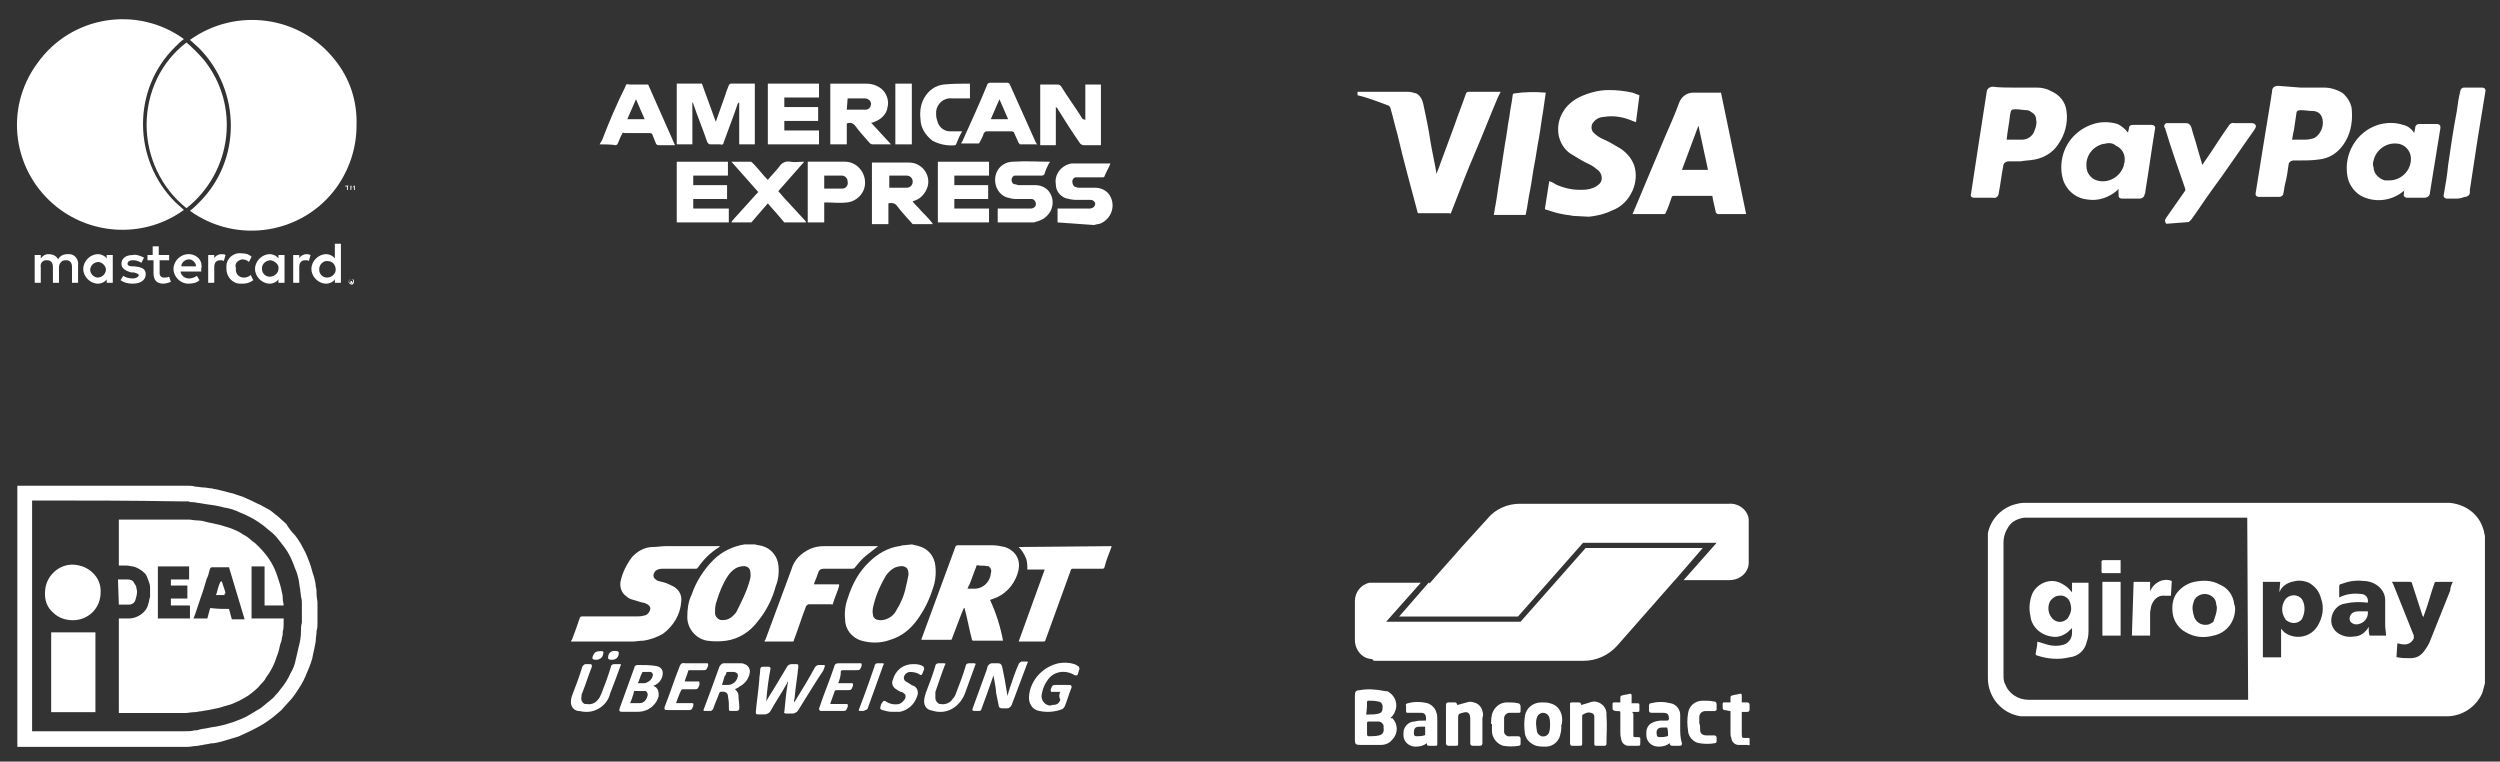 <?xml version="1.0" encoding="utf-8"?>
<!-- Generator: Adobe Illustrator 24.0.2, SVG Export Plug-In . SVG Version: 6.00 Build 0)  -->
<svg version="1.1" id="Laag_1" xmlns="http://www.w3.org/2000/svg" xmlns:xlink="http://www.w3.org/1999/xlink" x="0px" y="0px"
	 width="288.2px" height="87.8px" viewBox="0 0 288.2 87.8" style="enable-background:new 0 0 288.2 87.8;" xml:space="preserve">
<rect x="0" y="0" width="288.2" height="87.8" fill="#333333" stroke="none"/>
<style type="text/css">
	.st0{fill:#FFFFFF;}
</style>
<g id="_9oRiWx.tif" transform="translate(67.116 7.341)">
	<g id="Group_837" transform="translate(0 0)">
		<path id="Path_355" class="st0" d="M33.4,18.3c0-2,0-4,0-6c0-0.3,0-0.6,0-0.9c0,0,0.1,0,0.1,0c1.4,0,2.8,0,4.2,0
			c1.2,0,2.2,1,2.2,2.2c0,0.4-0.1,0.7-0.3,1.1c-0.3,0.5-0.7,0.9-1.3,1.1c-0.1,0-0.2,0.1-0.2,0.1c0,0,0,0,0,0c0.3,0.4,0.7,0.7,1,1.1
			c0.4,0.4,0.8,0.8,1.2,1.3c0,0,0.1,0.1,0.1,0.2h-2.3c-0.6-0.7-1.3-1.4-1.8-2.1c-0.2-0.3-0.6-0.4-1-0.3v2.4H33.4z M35.3,14.3
			c0.7,0,1.4,0,2.1,0c0.4,0,0.7-0.3,0.7-0.7c0,0,0,0,0,0c0-0.4-0.3-0.7-0.7-0.7c0,0,0,0,0,0c-0.6,0-1.2,0-1.7,0h-0.3V14.3z"/>
		<path id="Path_356" class="st0" d="M10.9,18.3c0-0.7,0-1.3,0-2c0-1.6,0-3.1,0-4.7v-0.3h5.9v1.6h-4V14h3.9c0,0.5,0,1,0,1.5
			c0,0.2-0.1,0.1-0.2,0.1c-0.7,0-1.5,0-2.2,0h-1.5v1.1h4.1v1.6L10.9,18.3z"/>
		<path id="Path_357" class="st0" d="M41,18.3c0-0.1,0-0.1,0-0.2c0-2.2,0-4.4,0-6.6c0-0.1,0-0.1,0-0.2h5.9v1.6h-4V14h3.9v1.6h-3.9
			v1.1h4v1.6L41,18.3z"/>
		<path id="Path_358" class="st0" d="M2,9.3c0.1-0.2,0.2-0.3,0.3-0.5C3.1,6.7,4,4.6,5,2.6c0-0.2,0.2-0.3,0.4-0.2c0.7,0,1.4,0,2.2,0
			l3.1,7c-0.1,0-0.2,0-0.2,0c-0.6,0-1.1,0-1.7,0c-0.1,0-0.3-0.1-0.3-0.2c-0.1-0.3-0.3-0.7-0.4-1c0-0.1-0.1-0.2-0.3-0.2
			c-1,0-1.9,0-2.9,0C4.7,7.9,4.6,8,4.6,8.1C4.4,8.4,4.3,8.8,4.1,9.2c0,0.1-0.1,0.1-0.2,0.2C3.3,9.3,2.6,9.3,2,9.3L2,9.3z M7.2,6.4
			l-1-2.3l-1,2.3c0.1,0,0.2,0,0.3,0L7.2,6.4z"/>
		<path id="Path_359" class="st0" d="M47.9,18.3v-1.6h0.3c1.2,0,2.3,0,3.5,0c0.3,0,0.6-0.2,0.6-0.5c0-0.3-0.2-0.6-0.5-0.6
			c0,0-0.1,0-0.1,0c-0.6,0-1.1,0-1.7,0c-0.4,0-0.7-0.1-1.1-0.2c-0.8-0.3-1.3-1.1-1.3-2c0-1.2,0.9-2.1,2.1-2.1c0,0,0,0,0,0
			c1.4-0.1,2.8,0,4.1,0c0,0,0,0,0.1,0c0,0.1,0,0.1-0.1,0.2c-0.2,0.4-0.4,0.8-0.5,1.2c0,0.1-0.2,0.2-0.3,0.2c-0.9,0-1.8,0-2.7,0
			c-0.1,0-0.3,0-0.4,0c-0.2,0-0.4,0.2-0.4,0.5c0,0.2,0.1,0.5,0.4,0.5c0.1,0,0.3,0.1,0.4,0.1c0.6,0,1.2,0,1.9,0
			c0.6,0,1.1,0.2,1.5,0.6c0.8,0.9,0.7,2.3-0.3,3.1c-0.2,0.2-0.5,0.3-0.7,0.4c-0.2,0.1-0.4,0.1-0.6,0.2L47.9,18.3z"/>
		<path id="Path_360" class="st0" d="M54.8,18.3v-1.6H55c1.2,0,2.3,0,3.5,0c0.2,0,0.4-0.1,0.5-0.2c0.1-0.1,0.2-0.4,0.1-0.5
			c-0.1-0.2-0.3-0.3-0.5-0.3c-0.6,0-1.2,0-1.7,0c-0.4,0-0.8-0.1-1.2-0.2c-0.7-0.3-1.1-0.9-1.1-1.6c-0.2-1.2,0.7-2.2,1.8-2.4
			c0.1,0,0.2,0,0.4,0c1.3,0,2.7,0,4,0c0,0,0.1,0,0.1,0c-0.2,0.5-0.5,1-0.7,1.5c0,0.1-0.2,0.1-0.2,0.1c-0.9,0-1.8,0-2.7,0
			c-0.1,0-0.3,0-0.4,0c-0.2,0-0.4,0.2-0.4,0.5c0,0.2,0.1,0.5,0.3,0.6c0.1,0,0.3,0.1,0.4,0.1c0.6,0,1.2,0,1.9,0
			c0.6,0,1.1,0.2,1.5,0.6c0.8,0.9,0.7,2.3-0.2,3.1c-0.2,0.2-0.4,0.3-0.6,0.4c-0.2,0.1-0.5,0.1-0.8,0.2L54.8,18.3z"/>
		<path id="Path_361" class="st0" d="M17.2,18.3c0-0.1,0.1-0.1,0.1-0.2c0.9-1,1.9-2.1,2.8-3.1c0.1-0.1,0.1-0.1,0.2-0.2l-3.1-3.5h0.3
			c0.6,0,1.3,0,1.9,0c0.1,0,0.2,0.1,0.3,0.2c0.6,0.6,1.1,1.3,1.7,1.9c0.4-0.5,0.9-1,1.3-1.5c0.3-0.5,0.8-0.7,1.3-0.6
			c0.5,0.1,1,0,1.6,0l-3,3.4c0.3,0.3,0.5,0.6,0.8,0.9l2.3,2.5c0,0,0.1,0.1,0.1,0.2h-2.5c-0.2-0.2-0.4-0.5-0.6-0.7
			c-0.4-0.5-0.9-1-1.3-1.5l-1.9,2.2L17.2,18.3z"/>
		<path id="Path_362" class="st0" d="M26,18.3c0-0.3,0-0.5,0-0.8c0-2,0-3.9,0-5.9v-0.3c0,0,0.1,0,0.1,0c1.4,0,2.8,0,4.2,0
			c1.2,0,2.2,1,2.3,2.2c0,0,0,0.1,0,0.1c0.1,1.2-0.9,2.3-2.1,2.4c0,0,0,0,0,0c-0.8,0.1-1.5,0-2.3,0c-0.1,0-0.2,0-0.3,0v2.3L26,18.3z
			 M27.9,12.9v1.5c0.4,0,0.8,0,1.2,0c0.3,0,0.6,0,0.9,0c0.4,0,0.7-0.4,0.6-0.8c0,0,0,0,0,0c0-0.4-0.3-0.7-0.7-0.7
			c-0.3,0-0.5,0-0.8,0C28.8,12.9,28.3,12.9,27.9,12.9z"/>
		<path id="Path_363" class="st0" d="M10.9,2.3h2.9l1.6,4.4l1.1-3.1c0.1-0.4,0.3-0.8,0.4-1.1c0-0.1,0.1-0.1,0.2-0.2
			c0.9,0,1.8,0,2.7,0c0,0,0,0,0.1,0v7h-1.8V4.5l-0.1,0c0,0.1-0.1,0.1-0.1,0.2c-0.5,1.5-1.1,3-1.6,4.4c0,0.2-0.2,0.3-0.4,0.2
			c-0.4,0-0.7,0-1.1,0c-0.2,0-0.3-0.1-0.4-0.3c-0.5-1.5-1.1-2.9-1.6-4.4c0-0.1-0.1-0.1-0.1-0.2v4.9h-1.8L10.9,2.3z"/>
		<path id="Path_364" class="st0" d="M58,6.5V2.4h1.8v7c-0.1,0-0.1,0-0.2,0c-0.6,0-1.2,0-1.8,0c-0.1,0-0.3-0.1-0.4-0.2
			c-0.9-1.3-1.8-2.7-2.6-4c0-0.1-0.1-0.1-0.2-0.2v4.4h-1.8v-7h0.2c0.6,0,1.2,0,1.8,0c0.2,0,0.3,0.1,0.4,0.2c0.8,1.3,1.7,2.5,2.5,3.8
			C57.9,6.4,58,6.5,58,6.5L58,6.5z"/>
		<path id="Path_365" class="st0" d="M33.3,6.8l2.3,2.5c-0.1,0-0.2,0-0.3,0c-0.6,0-1.2,0-1.8,0c-0.2,0-0.3-0.1-0.4-0.2
			c-0.5-0.6-1.1-1.2-1.6-1.9c-0.2-0.3-0.6-0.5-1-0.3v2.4h-1.9v-7c0.1,0,0.1,0,0.2,0c1.3,0,2.6,0,3.9,0c0.7,0,1.3,0.2,1.8,0.6
			c0.6,0.5,0.9,1.4,0.7,2.1c-0.1,0.8-0.7,1.4-1.5,1.7C33.5,6.8,33.4,6.8,33.3,6.8z M30.5,5.3c0.7,0,1.5,0,2.2,0
			c0.4,0,0.6-0.4,0.6-0.7c0-0.1-0.1-0.2-0.1-0.3c-0.2-0.2-0.4-0.3-0.6-0.3c-0.6,0-1.3,0-1.9,0c0,0-0.1,0-0.1,0L30.5,5.3z"/>
		<path id="Path_366" class="st0" d="M23.3,5h3.9v1.6h-3.9v1.1h4v1.6h-5.9v-7h5.9v1.6h-4L23.3,5z"/>
		<path id="Path_367" class="st0" d="M52.5,9.3c-0.7,0-1.3,0-2,0c-0.1,0-0.1-0.1-0.2-0.2c-0.2-0.4-0.3-0.7-0.5-1.1
			c0-0.1-0.1-0.2-0.3-0.2c-1,0-1.9,0-2.9,0c-0.1,0-0.2,0.1-0.3,0.2c-0.1,0.4-0.3,0.7-0.5,1.1c0,0.1-0.1,0.1-0.2,0.1
			c-0.6,0-1.3,0-1.9,0c0-0.1,0-0.1,0.1-0.2c1-2.2,2-4.4,2.9-6.6c0-0.1,0.2-0.2,0.3-0.2c0.7,0,1.4,0,2,0c0.1,0,0.2,0,0.3,0.2
			c1,2.2,2,4.5,3,6.7C52.4,9.2,52.4,9.3,52.5,9.3z M49.1,6.4l-1-2.3l-1,2.3H49.1z"/>
		<path id="Path_368" class="st0" d="M44.7,2.3V4h-0.3c-0.6,0-1.2,0-1.8,0c-0.9-0.1-1.7,0.6-1.8,1.5c0,0.1,0,0.3,0,0.4
			c0,0.3,0.1,0.6,0.2,0.9c0.2,0.6,0.8,1,1.4,1c0.4,0,0.9,0,1.4,0c-0.3,0.5-0.5,1-0.7,1.5c0,0-0.1,0.1-0.1,0.1
			c-0.9,0.1-1.8-0.1-2.6-0.5C39.5,8.2,39,7.3,39,6.4c-0.1-0.8,0-1.7,0.4-2.4c0.5-0.9,1.3-1.5,2.3-1.6C42.7,2.3,43.7,2.3,44.7,2.3z"
			/>
		<path id="Path_369" class="st0" d="M36.1,2.3H38v7h-1.9V2.3z"/>
	</g>
</g>
<g id="zWMX6n.tif" transform="translate(154.496 8.081)">
	<g id="Group_838" transform="translate(0 0)">
		<path id="Path_370" class="st0" d="M2,2.7L2,2.5h0.2c1.9,0,3.8,0,5.6,0c0.3,0,0.7,0.1,1,0.2C9.3,3,9.5,3.5,9.6,4
			c0.3,1.4,0.6,2.8,0.8,4.2c0.2,1.2,0.5,2.5,0.7,3.7c0,0,0,0.1,0,0.1c0.1-0.4,0.3-0.7,0.4-1.1l1.7-4.6c0.4-1.2,0.9-2.4,1.3-3.6
			c0-0.1,0.2-0.2,0.3-0.2c1.2,0,2.3,0,3.5,0h0.2c-0.1,0.2-0.2,0.4-0.3,0.6c-0.9,2.1-1.7,4.2-2.6,6.3c-1,2.3-1.9,4.7-2.8,7
			c0,0.1-0.1,0.2-0.2,0.1c-1.2,0-2.4,0-3.5,0c-0.1,0-0.2,0-0.2-0.2c-0.8-3-1.6-5.9-2.3-8.9c-0.3-1-0.5-2-0.8-3
			c0-0.1-0.1-0.2-0.2-0.3C4.5,3.7,3.3,3.2,2,2.9c0,0,0,0,0,0L2,2.7z"/>
		<path id="Path_371" class="st0" d="M26.8,16.8c-0.4-0.1-0.8-0.1-1.2-0.2c-0.6-0.1-1.2-0.3-1.8-0.5c-0.1,0-0.1,0-0.2-0.1l0.5-3.2
			c0.3,0.1,0.5,0.2,0.8,0.4c0.9,0.4,1.8,0.6,2.7,0.6c0.5,0,1,0,1.5-0.2c0.3-0.1,0.6-0.3,0.8-0.5c0.4-0.4,0.3-1.1-0.1-1.5
			c-0.4-0.3-0.7-0.6-1.2-0.8c-0.7-0.3-1.4-0.8-2.1-1.2c-0.7-0.5-1.1-1.2-1.3-2c-0.2-1,0-2,0.5-2.8c0.4-0.7,1.1-1.3,1.9-1.7
			c1.1-0.5,2.2-0.8,3.4-0.8c0.9,0,1.8,0.1,2.7,0.3c0.3,0.1,0.5,0.2,0.8,0.3L34.1,6c-0.1,0-0.2-0.1-0.3-0.1c-1.1-0.5-2.3-0.7-3.4-0.5
			c-0.4,0-0.9,0.2-1.2,0.6c-0.3,0.3-0.3,0.9,0,1.2c0,0,0,0,0,0c0.3,0.3,0.7,0.6,1.2,0.8c0.7,0.3,1.3,0.7,2,1.1
			c0.7,0.5,1.2,1.1,1.5,1.9c0.3,1,0.2,2-0.2,2.9c-0.5,1.1-1.3,1.9-2.4,2.3c-0.8,0.4-1.7,0.6-2.6,0.7c0,0,0,0-0.1,0L26.8,16.8z"/>
		<path id="Path_372" class="st0" d="M33.7,16.6c0.1-0.2,0.2-0.5,0.3-0.7l3.4-8.1c0.6-1.4,1.2-2.7,1.7-4.1C39.4,3,40,2.6,40.7,2.6
			c1,0,2.1,0,3.2,0c0,0,0,0,0,0l2.9,14h-0.2c-1,0-2,0-3,0c-0.2,0-0.2-0.1-0.3-0.2c-0.1-0.6-0.3-1.2-0.4-1.9c0,0,0,0,0,0h-0.2
			c-1.4,0-2.9,0-4.3,0c-0.1,0-0.2,0.1-0.2,0.2c-0.2,0.6-0.4,1.2-0.7,1.8c0,0.1-0.1,0.1-0.2,0.1c-1.2,0-2.4,0-3.6,0
			C33.8,16.6,33.8,16.6,33.7,16.6z M41.3,6.4l-1.9,5.1h3L41.3,6.4z"/>
		<path id="Path_373" class="st0" d="M23.7,2.6c-0.1,0.7-0.2,1.4-0.3,2.1c-0.2,1.1-0.3,2.1-0.5,3.2c-0.2,1-0.3,1.9-0.5,2.9
			c-0.2,1-0.3,2-0.5,3c-0.2,0.9-0.3,1.9-0.5,2.8c0,0.1-0.1,0.1-0.1,0.1c-1.2,0-2.3,0-3.5,0c0,0,0,0-0.1,0c0.1-0.4,0.1-0.7,0.2-1.1
			c0.2-1.1,0.3-2.1,0.5-3.2c0.2-1.3,0.4-2.6,0.6-3.9c0.2-1,0.3-2.1,0.5-3.1c0.1-0.9,0.3-1.7,0.4-2.6c0,0,0.1-0.1,0.1-0.1
			C21.3,2.5,22.5,2.5,23.7,2.6C23.7,2.5,23.7,2.6,23.7,2.6z"/>
	</g>
</g>
<g id="Group_841" transform="translate(225.125 7.798)">
	<g id="ZNFdkr.tif" transform="translate(0 0)">
		<g id="Group_840" transform="translate(0 0)">
			<path id="Path_377" class="st0" d="M24.6,18c-0.2-0.3-0.2-0.4,0-0.7c0.7-1,1.4-2,2.1-3c0.1-0.1,0.1-0.2,0.1-0.3
				c-0.8-2.3-1.6-4.6-2.3-6.9c0-0.1,0-0.1-0.1-0.2c-0.1-0.2,0-0.4,0.2-0.5c0,0,0.1,0,0.1,0c0.7,0,1.5,0,2.2,0c0.3,0,0.5,0.2,0.6,0.5
				c0.2,0.8,0.5,1.6,0.7,2.4c0.2,0.6,0.3,1.1,0.5,1.7c0,0.1,0,0.1,0.1,0.2c0-0.1,0.1-0.1,0.1-0.2c1-1.4,1.9-2.9,2.9-4.3
				c0.1-0.2,0.4-0.4,0.6-0.3c0.7,0,1.4,0,2.1,0c0.2,0,0.3,0.1,0.4,0.2c0.1,0.2,0,0.3-0.1,0.5c-1.7,2.4-3.3,4.8-5,7.1
				c-0.8,1.1-1.5,2.2-2.3,3.3c-0.1,0.1-0.2,0.2-0.3,0.3L24.6,18z"/>
			<path id="Path_378" class="st0" d="M7.1,2.3c0.9,0,1.8,0,2.6,0c0.5,0,1.1,0.1,1.6,0.4C12.3,3.1,13,4,13.1,5
				c0.2,1.4-0.2,2.8-1,3.9c-0.6,0.9-1.6,1.5-2.7,1.7c-0.5,0.1-1.1,0.1-1.6,0.2c-0.4,0-0.9,0-1.3,0c-0.4,0-0.7,0.2-0.7,0.6
				c0,0,0,0,0,0c-0.2,1-0.3,2-0.5,3c0,0.4-0.3,0.7-0.7,0.6c0,0,0,0-0.1,0c-0.7,0-1.4,0-2,0c-0.4,0-0.5-0.2-0.4-0.5
				c0.3-2,0.6-3.9,0.9-5.9c0.3-1.9,0.6-3.9,0.9-5.8c0-0.3,0.3-0.6,0.7-0.6C5.4,2.3,6.3,2.3,7.1,2.3L7.1,2.3z M6.2,8.3
				C6.2,8.3,6.2,8.3,6.2,8.3c0.7,0,1.2,0,1.8,0c0.6,0,1.2-0.4,1.4-1C9.6,6.8,9.7,6.4,9.6,6c0-0.4-0.2-0.7-0.6-0.9
				C8.9,5,8.7,4.9,8.5,4.9c-0.4,0-0.8-0.1-1.2-0.1c-0.5,0-0.6,0-0.7,0.6C6.5,6.4,6.3,7.3,6.2,8.3L6.2,8.3z"/>
			<path id="Path_379" class="st0" d="M40.1,2.3c0.9,0,1.8,0,2.7,0c0.7,0,1.4,0.2,2.1,0.6C45.5,3.4,46,4.2,46,5
				c0.1,1.4-0.2,2.8-1,3.9c-0.7,1-1.7,1.6-2.9,1.7c-0.7,0.1-1.5,0.1-2.2,0.1c-0.2,0-0.4,0-0.6,0c-0.3,0-0.6,0.2-0.6,0.5
				c-0.1,0.7-0.2,1.5-0.4,2.2c-0.1,0.4-0.1,0.7-0.2,1.1c0,0.2-0.2,0.4-0.5,0.4c0,0,0,0,0,0c-0.8,0-1.5,0-2.3,0
				c-0.2,0-0.4-0.1-0.4-0.3c0,0,0-0.1,0-0.1c0.3-1.9,0.6-3.7,0.9-5.6c0.3-1.8,0.6-3.6,0.9-5.5c0-0.2,0.1-0.5,0.1-0.7
				c0-0.4,0.3-0.6,0.7-0.6c0,0,0,0,0,0L40.1,2.3L40.1,2.3z M39.1,8.3C39.2,8.3,39.2,8.3,39.1,8.3c0.6,0,1.1,0,1.6,0
				c0.3,0,0.7-0.1,1-0.2c0.8-0.5,1.2-1.6,0.8-2.5c-0.2-0.4-0.6-0.6-1-0.6c-0.5,0-0.9-0.1-1.4-0.1c-0.3,0-0.5,0.1-0.5,0.4
				c-0.1,0.7-0.2,1.3-0.3,2C39.2,7.6,39.2,7.9,39.1,8.3L39.1,8.3z"/>
			<path id="Path_380" class="st0" d="M20.2,7.5c0-0.2,0.1-0.4,0.1-0.5c0-0.3,0.2-0.4,0.5-0.4c0.7,0,1.4,0,2.1,0
				c0.3,0,0.5,0.2,0.4,0.5c-0.4,2.4-0.7,4.7-1.1,7.1c0,0.1,0,0.3-0.1,0.4c0,0.3-0.3,0.5-0.6,0.5c-0.7,0-1.3,0-2,0
				c-0.2,0-0.4-0.1-0.4-0.4c0,0,0-0.1,0-0.1c0-0.1,0-0.2,0-0.3s0-0.2,0-0.3c-0.1,0-0.1,0.1-0.1,0.1c-1,0.9-2.3,1.3-3.5,1.1
				c-1.1-0.1-2.1-0.8-2.6-1.8c-0.3-0.6-0.4-1.3-0.4-1.9c0-2.2,1.3-4.1,3.4-4.9c1-0.4,2.1-0.4,3.1-0.1C19.4,6.7,19.8,7,20.2,7.5
				C20.1,7.4,20.2,7.5,20.2,7.5z M18,8.7c-0.3,0-0.5,0.1-0.7,0.1c-1.2,0.3-2,1.4-1.9,2.6c0,0.7,0.5,1.4,1.2,1.6
				c1.3,0.4,2.7-0.4,3.1-1.7c0-0.2,0.1-0.3,0.1-0.5c0.1-0.8-0.3-1.5-1-1.8C18.6,8.8,18.3,8.7,18,8.7L18,8.7z"/>
			<path id="Path_381" class="st0" d="M53.2,7.5c0-0.2,0.1-0.4,0.1-0.6c0-0.2,0.2-0.4,0.4-0.4c0,0,0,0,0,0c0.7,0,1.4,0,2.1,0
				c0.2,0,0.4,0.1,0.4,0.3c0,0.1,0,0.1,0,0.2c-0.4,2.5-0.8,4.9-1.2,7.4c0,0.4-0.3,0.6-0.7,0.6c0,0-0.1,0-0.1,0c-0.6,0-1.2,0-1.8,0
				c-0.3,0-0.5-0.2-0.4-0.5c0-0.2,0-0.3,0.1-0.5L52,14.2c-1.3,1.1-3.1,1.4-4.7,0.7c-0.9-0.4-1.6-1.3-1.8-2.3C45,10,46.5,7.4,49,6.6
				c1-0.3,2-0.3,2.9,0c0.5,0.1,0.9,0.4,1.2,0.8C53.1,7.4,53.1,7.5,53.2,7.5z M50.3,13c1.3,0,2.4-1,2.5-2.3c0.1-0.9-0.5-1.7-1.3-1.9
				c-1.4-0.3-2.7,0.6-3,1.9c-0.1,0.3-0.1,0.5,0,0.8c0,0.7,0.6,1.3,1.3,1.5C49.9,13,50.1,13,50.3,13L50.3,13z"/>
			<path id="Path_382" class="st0" d="M57.9,15.1c-0.3,0-0.6,0-0.9,0c-0.3,0-0.5-0.2-0.4-0.5c0.2-1.1,0.4-2.3,0.5-3.4
				c0.3-2.1,0.6-4.1,1-6.2c0.1-0.8,0.2-1.5,0.4-2.3c0-0.2,0.2-0.4,0.4-0.4c0,0,0,0,0.1,0c0.7,0,1.3,0,2,0c0.2,0,0.4,0.1,0.4,0.3
				c0,0,0,0.1,0,0.1c-0.3,1.8-0.6,3.7-0.9,5.5c-0.3,2-0.6,4-0.9,5.9c0,0.1,0,0.2,0,0.3c0,0.3-0.3,0.5-0.6,0.5
				C58.5,15.1,58.2,15.1,57.9,15.1L57.9,15.1z"/>
		</g>
	</g>
</g>
<g id="_9Rm5Vf.tif" transform="translate(0 53.698)">
	<g id="Group_842" transform="translate(0 0)">
		<path id="Path_383" class="st0" d="M2,32.3v-30h0.1c6.2,0,12.4,0,18.6,0c0.3,0,0.6,0,1,0c0.3,0,0.5,0,0.8,0.1c0.3,0,0.7,0.1,1,0.1
			c0.3,0,0.6,0.1,0.9,0.1c0.3,0.1,0.6,0.1,0.9,0.2c0.5,0.1,1.1,0.3,1.6,0.4c0.5,0.2,1,0.3,1.6,0.6c0.5,0.2,1,0.5,1.5,0.7
			c0.4,0.2,0.7,0.4,1.1,0.6c0.3,0.2,0.6,0.5,0.9,0.7c0.3,0.3,0.7,0.6,1,0.9C33.3,7.2,33.6,7.6,34,8c0.4,0.5,0.7,1,1,1.6
			c0.3,0.5,0.5,1.1,0.7,1.6c0.2,0.5,0.3,1.1,0.5,1.6c0.1,0.4,0.2,0.8,0.2,1.1c0.1,0.3,0.1,0.7,0.1,1c0,0.3,0.1,0.6,0.1,0.9
			c0,0.3,0,0.7,0,1c0,0.2,0,0.4,0,0.5c0,0.3,0,0.5,0,0.8c0,0.3,0,0.6-0.1,0.9c0,0.4-0.1,0.8-0.1,1.2c-0.1,0.7-0.3,1.4-0.4,2
			c-0.2,0.7-0.5,1.4-0.8,2.1c-0.3,0.7-0.7,1.3-1.1,1.9c-0.2,0.3-0.5,0.7-0.8,1c-0.3,0.3-0.6,0.7-0.9,1c-0.5,0.4-0.9,0.8-1.5,1.2
			c-0.7,0.5-1.3,0.8-2.1,1.2c-0.4,0.2-0.9,0.4-1.3,0.6c-0.7,0.2-1.3,0.4-2,0.6c-0.4,0.1-0.8,0.2-1.2,0.2c-0.3,0.1-0.7,0.1-1,0.2
			c-0.2,0-0.5,0.1-0.7,0.1c-0.3,0-0.6,0.1-1,0.1c-0.3,0-0.6,0-0.8,0c-0.5,0-1,0-1.5,0c-5.8,0-11.5,0-17.3,0L2,32.3z M3.7,4v26.6h0.1
			c5.6,0,11.1,0,16.7,0c0.3,0,0.5,0,0.8,0c0.4,0,0.8,0,1.1-0.1c0.2,0,0.4,0,0.6-0.1c0.4-0.1,0.7-0.1,1.1-0.2
			c0.4-0.1,0.8-0.1,1.1-0.2c0.6-0.1,1.2-0.3,1.8-0.5c0.5-0.2,1.1-0.4,1.6-0.7c0.5-0.3,1-0.6,1.5-0.9c0.4-0.3,0.7-0.6,1.1-0.9
			c0.2-0.2,0.4-0.3,0.5-0.5c0.2-0.2,0.4-0.4,0.6-0.7c0.5-0.6,0.9-1.2,1.2-1.9c0.3-0.5,0.5-1,0.6-1.6c0.1-0.4,0.2-0.8,0.3-1.3
			c0.2-0.7,0.3-1.3,0.3-2c0-0.3,0-0.6,0.1-0.9c0-0.3,0-0.7,0-1c0-0.4,0-0.8,0-1.2c0-0.3,0-0.5-0.1-0.8c0-0.3-0.1-0.6-0.1-0.9
			c-0.1-0.4-0.1-0.8-0.2-1.2s-0.2-0.8-0.4-1.2c-0.2-0.6-0.5-1.3-0.8-1.8c-0.3-0.5-0.7-1-1.1-1.5c-0.3-0.4-0.6-0.7-1-1
			C31,7.4,30.7,7.2,30.5,7c-0.5-0.4-1.1-0.8-1.7-1.1c-0.4-0.2-0.8-0.4-1.1-0.5c-0.6-0.3-1.2-0.5-1.9-0.6c-0.7-0.2-1.4-0.3-2.2-0.4
			c-0.4-0.1-0.8-0.1-1.2-0.2c-0.2,0-0.5,0-0.7-0.1c-0.3,0-0.6,0-0.9,0C15.1,4,9.4,4,3.8,4L3.7,4z"/>
		<path id="Path_384" class="st0" d="M13.7,6.2h0.1c2.2,0,4.4,0,6.5,0c0.2,0,0.4,0,0.7,0s0.5,0,0.7,0c0.4,0,0.7,0.1,1.1,0.1
			s0.7,0.1,1.1,0.2c0.5,0.1,0.9,0.2,1.4,0.3c0.4,0.1,0.9,0.3,1.3,0.4c0.5,0.2,1,0.4,1.4,0.7c0.4,0.2,0.8,0.5,1.1,0.8
			c0.2,0.1,0.4,0.3,0.5,0.4c0.1,0.1,0.2,0.2,0.3,0.3c0.5,0.5,1,1.1,1.4,1.8c0.3,0.5,0.5,1,0.7,1.6c0.2,0.6,0.4,1.2,0.5,1.8
			c0.1,0.3,0.1,0.6,0.1,0.8c0,0.2,0.1,0.5,0.1,0.7h-2.2v-4.5H29v6h3.7c0,0.1,0,0.2,0,0.3c0,0.1,0,0.1,0,0.2c0,0.3,0,0.7-0.1,1
			c0,0.2,0,0.5-0.1,0.7c0,0.3-0.1,0.5-0.2,0.8c-0.1,0.5-0.2,0.9-0.4,1.4c-0.2,0.6-0.4,1.1-0.7,1.6c-0.2,0.4-0.5,0.7-0.7,1.1
			c-0.2,0.3-0.5,0.5-0.7,0.8c-0.4,0.4-0.8,0.7-1.2,1c-0.5,0.3-1,0.6-1.5,0.8c-0.4,0.2-0.8,0.3-1.2,0.4c-0.5,0.2-1.1,0.3-1.6,0.4
			c-0.4,0.1-0.7,0.1-1.1,0.2c-0.3,0-0.5,0.1-0.8,0.1c-0.4,0-0.7,0.1-1.1,0.1c-0.2,0-0.3,0-0.5,0l-7,0h-0.1V17.6h0.1c0.3,0,0.7,0,1,0
			c0.6,0,1.1-0.2,1.5-0.5c0.4-0.3,0.7-0.7,0.8-1.2c0.1-0.3,0.1-0.5,0.2-0.8c0-0.2,0-0.3,0-0.5c0-0.2,0-0.4,0-0.6
			c0-0.3-0.1-0.5-0.2-0.8c-0.1-0.3-0.2-0.6-0.4-0.8c-0.4-0.4-0.9-0.7-1.4-0.8c-0.2,0-0.4-0.1-0.7-0.1c-0.3,0-0.6,0-0.9,0L13.7,6.2z
			 M26.4,16.5c0.1,0.4,0.2,0.7,0.3,1.1c0,0.1,0.1,0.1,0.1,0.1c0.2,0,0.4,0,0.5,0h0.9l-1.8-6h-1.9c-0.2,0-0.2,0-0.3,0.2
			c-0.1,0.4-0.2,0.8-0.4,1.2c-0.2,0.7-0.4,1.4-0.7,2.2c-0.2,0.6-0.4,1.2-0.6,1.8l-0.2,0.5h1.6c0.1-0.4,0.2-0.7,0.3-1.1
			c0,0,0-0.1,0.1-0.1C25.1,16.5,25.7,16.5,26.4,16.5L26.4,16.5z M18.2,11.6v6h3.7v-0.1c0-0.4,0-0.9,0-1.3c0-0.1,0-0.1-0.1-0.1
			c-0.7,0-1.3,0-2,0h-0.1v-0.8h1.9v-1.5h-1.9v-0.7h2.1v-1.5L18.2,11.6z"/>
		<path id="Path_385" class="st0" d="M5.9,28.4v-9.2H11v9.2H5.9z"/>
		<path id="Path_386" class="st0" d="M11.6,14.6c0,1.8-1.4,3.2-3.2,3.2c0,0,0,0,0,0c-0.9,0-1.7-0.3-2.3-0.9c-0.7-0.6-1-1.5-0.9-2.5
			c0.1-1.7,1.6-3.1,3.3-3C10.3,11.5,11.7,12.9,11.6,14.6z"/>
		<path id="Path_387" class="st0" d="M13.6,13.1c0.4,0,0.7,0,1.1,0c0.3,0,0.6,0.1,0.7,0.3c0.1,0.2,0.2,0.3,0.3,0.5
			c0,0.2,0.1,0.4,0.1,0.6c0,0.3-0.1,0.7-0.2,1c-0.1,0.3-0.4,0.5-0.7,0.5c-0.4,0-0.8,0-1.2,0L13.6,13.1z"/>
		<path id="Path_388" class="st0" d="M25.9,14.9h-1c0-0.1,0.1-0.2,0.1-0.3c0.1-0.4,0.2-0.8,0.4-1.2c0,0,0,0,0.1-0.1c0,0,0,0,0.1,0.1
			c0.1,0.4,0.3,0.8,0.4,1.3C25.8,14.7,25.9,14.8,25.9,14.9z"/>
	</g>
</g>
<g id="laAOys.tif" transform="translate(63.831 60.46)">
	<g id="Group_843" transform="translate(0 0)">
		<path id="Path_389" class="st0" d="M23.2,2.3c0.3,0.1,0.6,0.1,0.9,0.2c1,0.3,1.7,1.2,1.8,2.2c0.1,0.8,0,1.7-0.3,2.4
			c-0.4,1.5-1.1,2.9-2.1,4.1c-0.9,1.2-2.2,2-3.6,2.2c-0.7,0.1-1.5,0.1-2.2,0c-1.3-0.2-2.3-1.4-2.3-2.7c0-0.9,0.1-1.8,0.5-2.6
			c0.5-1.5,1.4-2.9,2.5-4c1-1,2.3-1.6,3.6-1.8c0,0,0.1,0,0.1,0H23.2z M22.7,5.9c0-0.8-0.2-1-0.7-1.1c-0.4,0-0.8,0.1-1.1,0.3
			c-0.3,0.2-0.6,0.5-0.8,0.8c-0.6,0.9-1,1.9-1.3,2.9c-0.2,0.5-0.2,0.9-0.2,1.4c0,0.4,0.3,0.7,0.6,0.8c0.6,0.1,1.1-0.1,1.5-0.5
			c0.2-0.2,0.4-0.4,0.5-0.7c0.5-1,1-2,1.3-3C22.6,6.5,22.7,6.1,22.7,5.9L22.7,5.9z"/>
		<path id="Path_390" class="st0" d="M41.3,2.3c0.3,0.1,0.5,0.1,0.8,0.2c1.1,0.3,1.8,1.2,1.9,2.3c0.1,0.9,0,1.8-0.3,2.6
			c-0.4,1.3-1,2.5-1.8,3.6c-0.8,1.1-1.8,1.9-3.1,2.3c-1.1,0.4-2.2,0.4-3.3,0.1c-1.1-0.3-1.9-1.3-1.9-2.4c-0.1-0.8,0-1.7,0.3-2.5
			c0.5-1.6,1.3-3.1,2.5-4.2c0.9-0.9,2.1-1.6,3.4-1.8c0.2,0,0.3-0.1,0.5-0.1L41.3,2.3z M40.9,5.8c0-0.7-0.2-0.9-0.7-1
			c-0.4,0-0.8,0.1-1.1,0.3c-0.3,0.2-0.6,0.5-0.8,0.8c-0.6,1-1.1,2.1-1.4,3.3c-0.1,0.4-0.2,0.8-0.1,1.2c0,0.3,0.3,0.6,0.6,0.6
			c0.4,0.1,0.8,0,1.2-0.2c0.4-0.2,0.7-0.5,0.9-0.9c0.5-0.8,0.9-1.7,1.1-2.7C40.7,6.8,40.8,6.3,40.9,5.8L40.9,5.8z"/>
		<path id="Path_391" class="st0" d="M19.2,2.5c-0.1,0-0.1,0.1-0.1,0.1c-1,0.6-1.8,1.4-2.5,2.4c-0.1,0.1-0.1,0.1-0.2,0.1
			c-1.2,0-2.5,0-3.7,0c-0.2,0-0.5,0-0.7,0.1c-0.3,0.1-0.5,0.4-0.5,0.7c0,0.3,0.3,0.5,0.5,0.6c0.4,0.1,0.9,0.2,1.3,0.4
			c0.2,0.1,0.4,0.2,0.6,0.3c0.6,0.4,0.9,1,0.8,1.7c-0.1,1.5-0.9,2.8-2.1,3.7c-0.7,0.4-1.5,0.7-2.3,0.8c-0.4,0-0.9,0.1-1.3,0.1
			c-2.2,0-4.5,0-6.7,0H2c0-0.1,0-0.1,0.1-0.2c0.3-0.8,0.6-1.6,0.9-2.5c0-0.1,0.1-0.2,0.3-0.2c2.1,0,4.1,0,6.2,0c0.3,0,0.6,0,0.9-0.1
			c0.3,0,0.6-0.3,0.7-0.6c0.1-0.3,0-0.5-0.3-0.7c-0.2-0.1-0.4-0.2-0.6-0.2c-0.3-0.1-0.7-0.2-1-0.3C8.8,8.6,8.6,8.5,8.4,8.3
			C7.8,7.9,7.6,7.2,7.7,6.6c0.2-1,0.7-2,1.3-2.8c0.6-0.7,1.5-1.2,2.4-1.2c0.5,0,1-0.1,1.5-0.1c2,0,4,0,6,0L19.2,2.5z"/>
		<path id="Path_392" class="st0" d="M50.3,8.7c0.7,1.5,1.2,3.1,1.5,4.7h-0.2c-1,0-2.1,0-3.1,0c-0.2,0-0.3,0-0.3-0.2
			c-0.3-1.1-0.5-2.3-0.8-3.4c0-0.1,0-0.1-0.1-0.2c-0.1,0.2-0.2,0.5-0.3,0.7c-0.4,1-0.7,1.9-1.1,2.9c0,0.1-0.1,0.1-0.2,0.1
			c-1.1,0-2.1,0-3.2,0c0,0,0,0-0.1,0c0,0,0-0.1,0-0.1c1.3-3.5,2.6-7.1,3.9-10.6c0-0.1,0.1-0.2,0.3-0.2c1.3,0,2.7,0,4,0
			c0.5,0,0.9,0.1,1.4,0.2C53.2,3,53.8,4,53.6,5.1c0,0,0,0.1,0,0.1c-0.3,1.4-1.2,2.6-2.5,3.2C50.8,8.5,50.6,8.6,50.3,8.7z M47.7,7.4
			c0.2,0,0.4,0,0.6,0c1.1,0.1,2-0.7,2.1-1.8c0.1-0.3,0-0.6-0.3-0.8c-0.1,0-0.1,0-0.2,0c-0.3-0.1-0.7,0-1-0.1c-0.1,0-0.2,0-0.2,0.2
			c0,0,0,0,0,0c-0.3,0.7-0.5,1.4-0.8,2.1C47.8,7.1,47.8,7.2,47.7,7.4L47.7,7.4z"/>
		<path id="Path_393" class="st0" d="M37.4,2.5c-0.5,0.4-0.9,0.7-1.4,1.1c-0.5,0.4-0.9,0.9-1.3,1.4c-0.1,0.1-0.2,0.1-0.3,0.1
			c-1,0-2.1,0-3.1,0c-0.6,0-0.7,0.1-0.9,0.7c-0.1,0.4-0.3,0.7-0.4,1.1h2.9c0,0.1,0,0.1,0,0.2c-0.2,0.7-0.5,1.3-0.7,2
			c0,0.1-0.1,0.2-0.2,0.1c-0.9,0-1.7,0-2.6,0c-0.1,0-0.2,0.1-0.3,0.2c-0.5,1.3-0.9,2.6-1.4,3.9c0,0.1,0,0.1-0.1,0.2h-3.3
			c0-0.1,0-0.1,0.1-0.2c1-2.7,2-5.4,3-8.1c0.3-1.1,1.1-1.9,2.2-2.4c0.5-0.2,1-0.3,1.6-0.3C33.1,2.5,35.2,2.5,37.4,2.5
			C37.3,2.5,37.3,2.5,37.4,2.5z"/>
		<path id="Path_394" class="st0" d="M64.3,2.5c0,0.1,0,0.1,0,0.1c-0.3,0.8-0.6,1.5-0.8,2.3c0,0.1-0.1,0.2-0.2,0.2
			c-1.2,0-2.4,0-3.5,0c-0.1,0-0.2,0.1-0.2,0.2c-1,2.7-1.9,5.3-2.9,8c0,0.1-0.1,0.2-0.2,0.2c-0.9,0-1.8,0-2.7,0h-0.2l3-8.3h-2
			c0-0.5,0-1-0.2-1.4c-0.2-0.5-0.5-0.9-0.8-1.2L64.3,2.5z"/>
		<path id="Path_395" class="st0" d="M24.5,20.4c0-0.1,0.1-0.1,0.1-0.2c0.8-1.3,1.6-2.6,2.3-3.8c0.1-0.2,0.3-0.3,0.6-0.3
			c0.2,0,0.4,0,0.5,0c0.2,0,0.2,0.1,0.2,0.3c-0.1,1.1-0.3,2.2-0.4,3.3c0,0.3-0.1,0.5-0.1,0.8c0,0,0.1-0.1,0.1-0.1
			c0.8-1.3,1.6-2.6,2.3-3.9c0.1-0.2,0.3-0.3,0.5-0.3c0.2,0,0.3,0,0.5,0c0.2,0,0.2,0.1,0.1,0.3c0,0.1-0.1,0.2-0.1,0.3
			c-1,1.5-1.9,3-2.9,4.6c-0.1,0.2-0.4,0.4-0.7,0.4c-0.2,0-0.5,0-0.7,0c-0.2,0-0.3-0.1-0.2-0.3c0.1-1.1,0.2-2.2,0.4-3.3
			c0,0,0,0,0-0.1c-0.1,0.1-0.1,0.1-0.1,0.2c-0.6,1.1-1.3,2.1-1.9,3.2c-0.1,0.2-0.4,0.4-0.7,0.4c-0.2,0-0.5,0-0.7,0
			c-0.3,0-0.3-0.1-0.3-0.3c0.1-1.2,0.3-2.4,0.4-3.7c0-0.4,0.1-0.7,0.1-1.1c0-0.3,0.1-0.4,0.4-0.4c0.2,0,0.4,0,0.6,0
			c0.1,0,0.2,0.1,0.2,0.2C24.8,17.6,24.6,19,24.5,20.4C24.5,20.3,24.5,20.4,24.5,20.4z"/>
		<path id="Path_396" class="st0" d="M50.7,17.4C50.7,17.4,50.7,17.4,50.7,17.4c-0.5,1.4-0.9,2.6-1.4,3.9c0,0.1-0.1,0.2-0.3,0.2
			c-0.2,0-0.4,0-0.5,0c-0.2,0-0.3-0.1-0.2-0.3l1.6-4.4c0-0.1,0.1-0.2,0.1-0.4c0.1-0.2,0.3-0.4,0.5-0.4c0.2,0,0.5,0,0.7,0
			c0.3,0,0.4,0.1,0.5,0.4c0.1,0.5,0.2,1,0.3,1.5c0.1,0.6,0.2,1.2,0.3,1.8c0,0,0,0.1,0,0.1c0.1-0.4,0.2-0.7,0.3-1
			c0.3-0.9,0.6-1.8,1-2.7c0-0.1,0.2-0.2,0.3-0.3c0.2,0,0.4,0,0.6,0c0.2,0,0.2,0.1,0.1,0.2c-0.6,1.6-1.2,3.2-1.8,4.8
			c-0.1,0.2-0.3,0.4-0.5,0.4c-0.2,0-0.4,0-0.6,0c-0.2,0-0.4-0.1-0.4-0.3c0,0,0,0,0,0c-0.1-0.5-0.2-1-0.3-1.5
			C51,18.9,50.8,18.1,50.7,17.4z"/>
		<path id="Path_397" class="st0" d="M11.4,18.6c0.5,0.1,0.7,0.5,0.7,1c0,0.1,0,0.1,0,0.2c-0.2,0.8-0.9,1.5-1.7,1.7
			c-0.3,0.1-0.7,0.1-1,0.1c-0.5,0-1,0-1.5,0c-0.3,0-0.4-0.1-0.3-0.4c0.6-1.6,1.1-3.1,1.7-4.7c0-0.2,0.2-0.3,0.4-0.3
			c0.7,0,1.4,0,2,0.1c0.8,0.1,1,0.6,0.8,1.3c-0.2,0.5-0.5,0.8-1,1L11.4,18.6z M8.8,20.6c0.4,0,0.7,0,1.1,0c0.5,0,0.8-0.4,0.9-0.8
			c0.1-0.2,0-0.5-0.2-0.6c-0.1,0-0.1,0-0.2,0c-0.3,0-0.5,0-0.8,0c-0.4,0-0.3-0.1-0.4,0.3C9.1,19.8,9,20.2,8.8,20.6z M9.7,18.3
			c0.1,0,0.1,0,0.2,0c0.2,0,0.4,0,0.6,0c0.4-0.1,0.8-0.4,0.9-0.8c0.1-0.2,0-0.4-0.2-0.5c0,0-0.1,0-0.1,0c-0.3,0-0.5,0-0.8,0
			c0,0-0.1,0-0.1,0.1C10,17.4,9.9,17.9,9.7,18.3L9.7,18.3z"/>
		<path id="Path_398" class="st0" d="M58.4,19.3h-0.9c-0.2,0-0.2,0-0.2-0.2c0,0,0-0.1,0-0.1c0.2-0.5,0.2-0.5,0.7-0.5
			c0.5,0,0.9,0,1.4,0c0.3,0,0.3,0.1,0.3,0.3c-0.3,0.7-0.5,1.5-0.8,2.2c-0.1,0.1-0.2,0.3-0.3,0.3c-0.8,0.3-1.7,0.4-2.6,0.2
			c-0.8-0.1-1.3-0.9-1.2-1.7c0,0,0,0,0-0.1c0.2-1.8,1.6-3.3,3.4-3.7c0.6-0.1,1.2-0.1,1.8,0.1c0.1,0,0.2,0.1,0.4,0.2
			c0.2,0.1,0.2,0.2,0.2,0.4c-0.1,0.2-0.1,0.4-0.2,0.6c0,0.1-0.1,0.1-0.2,0.1c0,0,0,0-0.1,0c-1.1-0.7-2.5-0.5-3.2,0.6
			c-0.3,0.4-0.5,0.9-0.6,1.4c-0.2,0.6,0.1,1.2,0.6,1.4c0.2,0.1,0.4,0.1,0.6,0c0,0,0,0,0.1,0c0.4,0,0.7-0.2,0.8-0.6
			C58.2,19.8,58.3,19.5,58.4,19.3z"/>
		<path id="Path_399" class="st0" d="M20.9,19c0.2,0.2,0.4,0.4,0.4,0.7c0,0.5,0.1,0.9,0.1,1.4c0,0.3-0.1,0.4-0.4,0.4
			c-0.2,0-0.4,0-0.6,0c-0.2,0-0.2-0.1-0.2-0.2c0-0.5,0-0.9-0.1-1.4c0-0.5-0.3-0.7-0.9-0.6c0,0-0.1,0.1-0.1,0.1
			c-0.2,0.6-0.5,1.2-0.7,1.8c0,0.1-0.2,0.3-0.3,0.3c-0.2,0-0.5,0-0.7,0c-0.1,0-0.2-0.1-0.1-0.2c0.6-1.6,1.2-3.2,1.8-4.9
			c0.1-0.2,0.3-0.4,0.5-0.4c0.6,0,1.3,0,1.9,0c0.2,0,0.3,0,0.5,0.1c0.4,0.1,0.7,0.6,0.6,1c-0.1,0.7-0.6,1.3-1.2,1.6
			C21.2,18.9,21,18.9,20.9,19z M19.4,18.5c0.3,0,0.5,0,0.7,0c0.5,0,1-0.4,1.1-0.9c0.1-0.3,0-0.5-0.4-0.6c-0.2,0-0.5,0-0.7,0
			c-0.1,0-0.2,0-0.2,0.1c0,0,0,0,0,0c0,0.1-0.1,0.3-0.2,0.4L19.4,18.5z"/>
		<path id="Path_400" class="st0" d="M3.6,21.6c-0.3,0-0.5-0.1-0.8-0.1c-0.6-0.1-0.9-0.7-0.8-1.2c0-0.3,0.1-0.5,0.2-0.8
			c0.4-1,0.8-2.1,1.1-3.1c0-0.1,0.2-0.2,0.3-0.3c0.2,0,0.4,0,0.6,0c0.2,0,0.2,0.1,0.2,0.3c-0.4,1-0.7,2-1.1,3
			c-0.1,0.2-0.1,0.3-0.1,0.5c-0.1,0.3,0.1,0.7,0.4,0.8c0.1,0,0.1,0,0.2,0c0.5,0.1,1-0.1,1.3-0.5c0.2-0.2,0.3-0.5,0.4-0.7
			c0.4-1,0.8-2.1,1.1-3.1c0-0.2,0.2-0.3,0.4-0.3c0.2,0,0.4,0,0.6,0c0.2,0,0.2,0.1,0.1,0.2c-0.4,1.1-0.8,2.2-1.2,3.2
			C6.2,20.8,4.9,21.7,3.6,21.6z"/>
		<path id="Path_401" class="st0" d="M44.4,21.6c-0.3,0-0.6-0.1-1-0.2c-0.4-0.1-0.7-0.5-0.7-1c0-0.3,0.1-0.7,0.2-1
			c0.4-1,0.8-2.1,1.1-3.1c0-0.2,0.2-0.3,0.4-0.3c0.2,0,0.4,0,0.6,0c0.2,0,0.2,0.1,0.1,0.2c-0.4,1-0.7,2-1.1,3.1
			C44,19.6,44,19.8,44,20c0,0.3,0.2,0.6,0.5,0.7c0,0,0,0,0.1,0c0.5,0.1,1.1-0.1,1.4-0.6c0.2-0.2,0.3-0.4,0.4-0.7
			c0.4-1,0.8-2.1,1.1-3.1c0-0.2,0.2-0.3,0.4-0.3c0.2,0,0.4,0,0.6,0c0.1,0,0.2,0.1,0.1,0.2c-0.4,1.1-0.8,2.2-1.2,3.3
			C46.9,20.8,45.7,21.7,44.4,21.6L44.4,21.6z"/>
		<path id="Path_402" class="st0" d="M14.1,20.6h1.8c0.2,0,0.2,0,0.2,0.2c0,0,0,0.1,0,0.1c-0.2,0.5-0.2,0.5-0.7,0.5h-2.3
			c-0.3,0-0.4-0.1-0.3-0.4c0.6-1.5,1.1-3.1,1.7-4.6c0.1-0.3,0.3-0.5,0.6-0.4h2.5c0.2,0,0.2,0,0.2,0.2c0,0,0,0.1,0,0.1
			c-0.2,0.5-0.2,0.5-0.7,0.5c-0.5,0-1,0-1.4,0c-0.1,0-0.2,0-0.2,0.1c-0.1,0.4-0.3,0.8-0.4,1.2h0.3c0.4,0,0.8,0,1.2,0
			c0.2,0,0.2,0,0.2,0.2c0,0.1,0,0.1,0,0.2c-0.2,0.5-0.2,0.5-0.7,0.5c-0.4,0-0.8,0-1.2,0c-0.1,0-0.1,0-0.2,0.1
			C14.4,19.7,14.3,20.1,14.1,20.6C14.1,20.6,14.1,20.6,14.1,20.6z"/>
		<path id="Path_403" class="st0" d="M32.8,18.3h1.5c0.2,0,0.2,0,0.2,0.2c0,0,0,0.1,0,0.1c-0.2,0.5-0.2,0.5-0.7,0.5
			c-0.4,0-0.8,0-1.2,0c-0.1,0-0.1,0-0.2,0.1c-0.2,0.5-0.3,0.9-0.5,1.4c0,0,0,0,0,0.1h1.8c0.2,0,0.2,0,0.2,0.2c0,0,0,0.1,0,0.1
			c-0.2,0.5-0.2,0.5-0.7,0.5H31c-0.1,0-0.1,0-0.2,0c-0.1,0-0.2-0.1-0.2-0.2c0,0,0,0,0-0.1c0-0.1,0.1-0.2,0.1-0.3
			c0.5-1.5,1.1-2.9,1.6-4.4c0.1-0.4,0.2-0.5,0.6-0.5h2.4c0.2,0,0.2,0,0.2,0.2c0,0,0,0.1,0,0.1c-0.2,0.5-0.2,0.5-0.7,0.5s-1,0-1.5,0
			c-0.1,0-0.1,0-0.2,0.1C33.1,17.4,33,17.8,32.8,18.3z"/>
		<path id="Path_404" class="st0" d="M39,21.6c-0.4,0-0.7-0.1-1.1-0.2c-0.3-0.1-0.3-0.2-0.2-0.5c0-0.1,0.1-0.3,0.2-0.4
			c0.1-0.2,0.2-0.2,0.4-0.1c0.4,0.3,1,0.4,1.5,0.3c0.3-0.1,0.5-0.3,0.7-0.6c0.1-0.2,0.1-0.5-0.1-0.6c-0.1-0.1-0.2-0.2-0.4-0.2
			c-0.2-0.1-0.4-0.2-0.5-0.3c-0.4-0.2-0.6-0.7-0.4-1.1c0.3-1.1,1.2-1.8,2.3-1.8c0.4,0,0.7,0,1.1,0.2c0.2,0.1,0.2,0.2,0.2,0.4
			c-0.1,0.2-0.1,0.3-0.2,0.5c-0.1,0.2-0.2,0.2-0.3,0.1c-0.3-0.2-0.7-0.3-1.1-0.3c-0.3,0-0.6,0.2-0.7,0.5c-0.1,0.2,0,0.5,0.2,0.6
			c0.2,0.1,0.3,0.2,0.5,0.3c0.1,0.1,0.3,0.2,0.4,0.2c0.4,0.2,0.6,0.7,0.4,1.2c-0.3,0.9-1,1.6-2,1.8C39.5,21.6,39.2,21.6,39,21.6z"/>
		<path id="Path_405" class="st0" d="M35.6,21.5c-0.1,0-0.2,0-0.3,0c-0.1,0-0.2-0.1-0.1-0.2c0.2-0.5,0.4-1.1,0.6-1.6
			c0.4-1.1,0.8-2.2,1.2-3.4c0-0.2,0.2-0.3,0.3-0.3c0.2,0,0.4,0,0.6,0c0.2,0,0.2,0.1,0.1,0.2c-0.6,1.7-1.2,3.3-1.8,5
			c0,0.1-0.2,0.2-0.3,0.2C35.8,21.5,35.7,21.5,35.6,21.5z"/>
		<path id="Path_406" class="st0" d="M4.9,15.6L4.9,15.6c-0.4,0-0.5-0.1-0.4-0.4c0.2-0.5,0.4-0.6,1-0.6c0.2,0,0.3,0.1,0.2,0.3
			C5.7,15.3,5.3,15.6,4.9,15.6C4.9,15.6,4.9,15.6,4.9,15.6z"/>
		<path id="Path_407" class="st0" d="M6.7,15.6c-0.4,0-0.5-0.1-0.4-0.5c0.1-0.4,0.5-0.6,0.9-0.5c0,0,0,0,0.1,0
			c0.1,0,0.2,0.1,0.2,0.2c0,0,0,0,0,0C7.5,15.3,7.2,15.6,6.7,15.6C6.8,15.6,6.7,15.6,6.7,15.6z"/>
	</g>
</g>
<g id="sGbOXq.tif" transform="translate(227.164 55.574)">
	<g id="Group_845" transform="translate(0 0)">
		<path id="Path_421" class="st0" d="M59.3,6.2v16.9c0,0,0,0.1,0,0.1c-0.1,0.4-0.2,0.7-0.3,1.1c-0.7,1.6-2.3,2.7-4.1,2.7
			c-14,0-28,0-42,0c-2.1,0-4.3,0-6.4,0c-0.2,0-0.5,0-0.7,0c-2.2-0.3-3.8-2.2-3.8-4.4C2,17.3,2,12,2,6.8C2,6.5,2,6.2,2,5.9
			C2.3,4.4,3.4,3.1,5,2.6c0.4-0.1,0.7-0.2,1.1-0.2h49.1c0,0,0.1,0,0.1,0c1.8,0.2,3.3,1.3,3.8,3C59.2,5.6,59.2,5.9,59.3,6.2z
			 M31.9,4.1h-0.2c-8.2,0-16.4,0-24.6,0c-0.3,0-0.6,0-0.9,0c-0.7,0.1-1.4,0.4-1.8,1C4,5.7,3.8,6.3,3.8,7c0,5.1,0,10.2,0,15.2
			c0,0.4,0,0.8,0.2,1.1c0.4,1.1,1.5,1.8,2.7,1.8c8.4,0,16.7,0,25.1,0H32L31.9,4.1z M35.7,11.5h-2v8.7h2.1v-3.3
			c0.2,0.2,0.3,0.4,0.5,0.5c1.2,0.8,2.9,0.5,3.7-0.8c0.6-1,0.8-2.1,0.4-3.2c-0.2-0.8-0.7-1.4-1.4-1.8c-0.5-0.2-1-0.3-1.5-0.2
			c-0.6,0.1-1.2,0.3-1.6,0.8c-0.1,0.1-0.2,0.3-0.3,0.5L35.7,11.5z M55.6,11.5c-0.7,0-1.4,0-2,0c0,0-0.1,0.1-0.1,0.1
			c-0.4,1.1-0.7,2.3-1.1,3.4c-0.1,0.2-0.1,0.3-0.2,0.6c0-0.1,0-0.1-0.1-0.2c-0.4-1.2-0.8-2.5-1.2-3.7c0-0.1-0.1-0.2-0.2-0.2
			c0,0,0,0,0,0c-0.6,0-1.1,0-1.7,0h-0.4c0,0.1,0,0.1,0.1,0.2c0.8,2,1.6,4,2.4,6c0,0.1,0,0.2,0,0.3c-0.2,0.5-0.7,0.8-1.3,0.7
			c-0.2,0-0.4-0.1-0.6-0.1l-0.1,1.6c0,0,0.1,0,0.1,0c0.5,0.1,1,0.1,1.5,0.1c0.6,0,1.1-0.2,1.5-0.7c0.4-0.5,0.7-1,0.9-1.6
			c0.7-1.8,1.5-3.7,2.2-5.5C55.3,12.2,55.4,11.9,55.6,11.5L55.6,11.5z M45.8,13.9C45.8,13.9,45.8,13.9,45.8,13.9
			c-0.9-0.1-1.7-0.1-2.6,0.1c-0.9,0.1-1.5,0.9-1.6,1.7c-0.1,0.7,0.2,1.4,0.9,1.8c0.5,0.3,1.1,0.4,1.7,0.3c0.6,0,1.1-0.3,1.5-0.8
			c0.1-0.1,0.1-0.2,0.2-0.3c0,0.4,0,0.7,0.1,1h1.9c0-0.4-0.1-0.8-0.1-1.2s0-0.8,0-1.2c0-0.6,0-1.1,0-1.7c0-0.6-0.3-1.2-0.8-1.6
			c-0.5-0.4-1.1-0.6-1.7-0.6c-0.8-0.1-1.6,0-2.4,0.3c-0.4,0.1-0.4,0.1-0.4,0.5c0,0.3,0,0.7,0,1.1c0.8-0.4,1.6-0.5,2.5-0.4
			C45.5,12.9,45.9,13.3,45.8,13.9C45.8,13.8,45.8,13.9,45.8,13.9z"/>
		<path id="Path_422" class="st0" d="M7.7,18.4c0.5,0.1,0.9,0.3,1.4,0.4c0.5,0.1,1,0.1,1.4,0c0.7-0.1,1.2-0.7,1.2-1.4
			c0-0.2,0-0.4,0-0.6c-0.1,0.1-0.1,0.2-0.2,0.2c-0.5,0.6-1.4,1-2.2,0.8C8,17.6,7,16.6,6.9,15.4c-0.2-0.8-0.1-1.7,0.2-2.5
			c0.6-1.3,2.2-1.9,3.4-1.2c0.4,0.2,0.8,0.5,1.1,0.9c0,0,0,0,0.1,0.1v-1.1h1.9v0.2c0,1.7,0,3.4,0,5.1c0,0.5,0,1-0.2,1.5
			c-0.2,1-1,1.7-2,1.8c-1.2,0.3-2.5,0.2-3.7-0.2c-0.1,0-0.2-0.1-0.2-0.2C7.6,19.3,7.7,18.8,7.7,18.4z M11.6,14.6
			c0-0.3-0.1-0.7-0.2-0.9c-0.2-0.4-0.7-0.7-1.2-0.6c-0.4,0-0.8,0.3-1,0.6c-0.3,0.5-0.3,1.2,0,1.7c0.3,0.6,1,0.9,1.6,0.6
			c0.2-0.1,0.3-0.2,0.4-0.3C11.4,15.4,11.6,15,11.6,14.6L11.6,14.6z"/>
		<path id="Path_423" class="st0" d="M30.5,14.6c0,1.5-1,2.8-2.5,3.1c-1.1,0.3-2.2,0.2-3.2-0.4c-0.8-0.4-1.4-1.3-1.5-2.2
			c-0.1-0.8,0-1.6,0.4-2.2c0.5-0.7,1.2-1.2,2.1-1.4c1-0.2,2-0.2,2.9,0.3c1,0.4,1.6,1.3,1.7,2.3C30.5,14.3,30.5,14.5,30.5,14.6z
			 M28.4,14.5c0-0.2-0.1-0.4-0.1-0.6c-0.1-0.6-0.7-1-1.3-1c-0.6,0-1.2,0.4-1.3,1c-0.2,0.5-0.1,1.1,0.1,1.7c0.3,0.7,1,1,1.7,0.8
			c0.2-0.1,0.4-0.2,0.5-0.3C28.2,15.5,28.4,15,28.4,14.5L28.4,14.5z"/>
		<path id="Path_424" class="st0" d="M18.8,11.5h1.9v1.1l0,0c0.4-1,1.5-1.6,2.5-1.2l-0.1,1.7c-0.2,0-0.4,0-0.7,0
			c-0.8-0.1-1.4,0.5-1.6,1.3c0,0.2-0.1,0.4-0.1,0.7c0,0.8,0,1.6,0,2.4v0.2h-2.1L18.8,11.5z"/>
		<path id="Path_425" class="st0" d="M17.3,17.7h-2.1v-6.2h2.1V17.7z"/>
		<path id="Path_426" class="st0" d="M15.2,9h2.1v1.5c-0.1,0-0.1,0-0.2,0c-0.6,0-1.2,0-1.8,0c-0.1,0-0.2,0-0.2-0.2
			c0-0.4,0-0.8,0-1.2C15.2,9.1,15.2,9,15.2,9z"/>
		<path id="Path_427" class="st0" d="M38.5,14.6c0,0.4-0.1,0.8-0.3,1.2c-0.4,0.5-1.1,0.6-1.7,0.2c-0.1-0.1-0.2-0.1-0.2-0.2
			c-0.5-0.7-0.5-1.6,0-2.3c0.4-0.5,1.2-0.6,1.7-0.2c0.1,0.1,0.2,0.2,0.2,0.2C38.4,13.8,38.5,14.2,38.5,14.6z"/>
		<path id="Path_428" class="st0" d="M45.8,14.9c0.1,0.8-0.5,1.4-1.2,1.5c-0.1,0-0.2,0-0.2,0c-0.2,0-0.4-0.1-0.6-0.3
			c-0.2-0.3-0.1-0.7,0.2-1c0,0,0,0,0,0c0.3-0.2,0.6-0.2,0.9-0.2C45.2,14.9,45.5,14.9,45.8,14.9z"/>
	</g>
</g>
<g id="Group_846" transform="translate(154.192 55.574)">
	<path id="Path_429" class="st0" d="M47.5,30c0-0.6,0.1-0.5-0.5-0.5c-0.3,0-0.4,0-0.4-0.4c0-0.8,0-1.6,0-2.4c0-0.1,0-0.1,0-0.2
		c0.2,0,0.4,0,0.6,0c0.2,0,0.3-0.1,0.3-0.3c0-0.2,0-0.3,0-0.5c0-0.2-0.1-0.3-0.3-0.3c-0.2,0-0.4,0-0.6,0c0-0.3,0-0.6,0-0.8
		c0-0.2-0.1-0.2-0.2-0.2c-0.3,0.1-0.6,0.1-0.9,0.2c-0.1,0-0.2,0.1-0.2,0.2c0,0,0,0,0,0c0,0.2,0,0.4,0,0.6h-0.3
		c-0.7,0-0.6-0.1-0.6,0.6c0,0.2,0.1,0.3,0.3,0.3s0.4,0.1,0.6,0.1v0.3c0,0.7,0,1.5,0,2.2c0,0.2,0,0.4,0.1,0.6c0,0.4,0.4,0.8,0.8,0.8
		c0.3,0,0.7,0,1,0C47.6,30.4,47.5,30.3,47.5,30z"/>
	<path id="Path_430" class="st0" d="M43.7,29.5c0-0.2-0.1-0.3-0.3-0.3c-0.3,0-0.6,0-0.9,0c-0.4,0-0.7-0.2-0.7-0.6c0,0,0,0,0-0.1
		c0-0.2,0-0.5-0.1-0.7c0-0.2,0-0.5,0-0.7c0-0.4,0.3-0.7,0.7-0.7c0,0,0.1,0,0.1,0c0.3,0,0.6,0,0.9,0c0.2,0,0.3-0.1,0.3-0.2
		c0-0.2,0-0.4,0-0.6c0-0.1-0.1-0.3-0.2-0.3c0,0,0,0-0.1,0c-0.4-0.1-0.8-0.1-1.3-0.1c-0.9,0-1.6,0.6-1.7,1.5c-0.1,0.6-0.1,1.3,0,1.9
		c0,0.7,0.6,1.4,1.3,1.5c0.6,0.1,1.2,0.1,1.8,0c0.1,0,0.2-0.1,0.2-0.2C43.7,29.9,43.7,29.7,43.7,29.5z"/>
	<path id="Path_431" class="st0" d="M6.1,27.2c0.2-0.2,0.4-0.4,0.5-0.7c0.4-0.8,0.1-1.8-0.7-2.3c-0.1-0.1-0.2-0.1-0.4-0.1
		c-1-0.2-2-0.3-3-0.1C2.1,24,2,24.2,2,24.6c0,1.7,0,3.4,0,5.1c0,0.5,0.1,0.6,0.6,0.6c0.8,0,1.6,0,2.4,0c0.5,0,1-0.2,1.3-0.6
		c0.7-0.7,0.7-1.8,0-2.5C6.2,27.3,6.1,27.2,6.1,27.2z M3.4,25.3c0,0,0.1-0.1,0.1-0.1c0.4,0,0.8,0,1.2,0.1c0.3,0,0.5,0.3,0.5,0.6
		c0,0,0,0,0,0c0,0.5-0.1,0.7-0.5,0.8c-0.4,0.1-0.9,0.1-1.4,0.1C3.4,26.1,3.4,25.7,3.4,25.3L3.4,25.3z M4.8,29.2
		c-0.4,0.1-0.8,0.1-1.3,0.1c0,0-0.1-0.1-0.1-0.2c0-0.2,0-0.4,0-0.7s0-0.4,0-0.6c0-0.1,0-0.2,0.2-0.2c0.4,0,0.7,0,1.1,0
		c0.4,0,0.7,0.4,0.6,0.7C5.4,28.8,5.2,29.1,4.8,29.2C4.8,29.2,4.8,29.2,4.8,29.2L4.8,29.2z"/>
	<path id="Path_432" class="st0" d="M10.5,11.6l-3.4,3.9h13.7L28.3,7h15.4l-3.8,4.3c1.8,0,3.6,0,5.3,0c1.2,0,2.2-0.9,2.2-2
		c0-0.1,0-0.1,0-0.2c0-1.5,0-3,0-4.5c0-0.1,0-0.2,0-0.3c-0.1-1.1-1.2-1.9-2.3-1.8c-8,0-16.1,0-24.1,0c-1.4,0-2.8,0.6-3.7,1.7
		c-1,1.1-2,2.2-3,3.3c-1.2,1.4-2.5,2.8-3.7,4.2C10.6,11.5,10.5,11.6,10.5,11.6z"/>
	<path id="Path_433" class="st0" d="M4.2,20.6c8.1,0,16.2,0,24.2,0c1.4,0,2.8-0.6,3.8-1.7c2.2-2.5,4.4-5,6.6-7.5
		c0,0,0.1-0.1,0.1-0.1l3.2-3.7H28.6l-7.5,8.5H5.6l4-4.5c-0.8,0-1.6,0-2.4,0l0,0c-1,0-1.9,0-2.9,0c-0.2,0-0.4,0-0.6,0
		c-1,0.2-1.7,1.1-1.7,2.1c0,1.5,0,3,0,4.5c0,1.2,0.9,2.2,2,2.2C4.1,20.6,4.2,20.6,4.2,20.6z"/>
	<path id="Path_434" class="st0" d="M39.5,28.2c0-0.5,0-0.9,0-1.4c0-0.6-0.5-1.2-1.1-1.3c-0.8-0.2-1.5-0.2-2.3,0
		c-0.1,0-0.2,0.1-0.2,0.3c0,0,0,0,0,0c0,0.2,0,0.4,0,0.5c0,0.2,0.1,0.3,0.3,0.3c0.4,0,0.9,0,1.3,0c0.6,0,0.7,0.2,0.7,0.7
		c0,0.1-0.1,0.2-0.2,0.2c-0.3,0-0.6,0-0.8,0c-1.1,0.1-1.7,0.6-1.6,1.7c0,0.7,0.6,1.3,1.4,1.3c0,0,0,0,0,0c0.5,0,0.9-0.1,1.3-0.4
		c0,0.3,0.2,0.3,0.4,0.3s0.4,0,0.7,0s0.3-0.1,0.3-0.3C39.5,29.5,39.5,28.9,39.5,28.2z M38.1,29.2c0,0.1-0.1,0.1-0.1,0.1
		c-0.3,0.1-0.6,0.1-0.9,0.1c-0.2,0-0.3-0.1-0.3-0.3c-0.1-0.5,0.1-0.8,0.6-0.8c0.2,0,0.4,0,0.6,0C38.1,28.6,38.1,28.9,38.1,29.2
		L38.1,29.2z"/>
	<path id="Path_435" class="st0" d="M25.9,27.4c0-0.9-0.5-1.7-1.4-1.9c-0.3-0.1-0.6-0.1-1-0.1c-1,0-1.8,0.7-1.9,1.6
		c-0.1,0.6-0.1,1.3,0,2c0.1,0.7,0.7,1.2,1.3,1.4c0.4,0.1,0.7,0.1,1.1,0.1c0.9,0,1.6-0.7,1.7-1.5c0.1-0.3,0.1-0.7,0.1-1h0
		C25.9,27.8,25.9,27.6,25.9,27.4z M24.4,28.8c-0.1,0.4-0.5,0.6-0.9,0.5c-0.2-0.1-0.4-0.2-0.5-0.5c-0.1-0.6-0.2-1.2,0-1.7
		c0.1-0.3,0.4-0.5,0.7-0.5c0.3,0,0.6,0.2,0.7,0.5c0.1,0.3,0.1,0.6,0.1,0.8C24.5,28.2,24.5,28.5,24.4,28.8L24.4,28.8z"/>
	<path id="Path_436" class="st0" d="M11.4,26.6c-0.1-0.5-0.5-0.9-1-1.1c-0.8-0.2-1.6-0.2-2.3,0c-0.1,0-0.3,0.1-0.2,0.3c0,0,0,0,0,0
		c0,0.2,0,0.3,0,0.5c0,0.3,0,0.3,0.3,0.3c0.5,0,0.9,0,1.4,0c0.4,0,0.6,0.2,0.6,0.6c0,0.1,0,0.2,0,0.3l-0.3,0c-0.3,0-0.7,0-1,0.1
		c-0.7,0-1.3,0.6-1.3,1.3c0,0.1,0,0.2,0,0.3c0,0.7,0.6,1.3,1.4,1.3c0,0,0,0,0,0c0.5,0,0.9-0.1,1.3-0.4c0,0.3,0.1,0.3,0.3,0.3
		s0.4,0,0.6,0c0.3,0,0.3,0,0.3-0.3c0-0.9,0-1.8,0-2.7C11.5,27.1,11.5,26.8,11.4,26.6z M10.1,29.1c0,0.1-0.1,0.1-0.1,0.1
		c-0.3,0.1-0.6,0.1-0.9,0.1c-0.2,0-0.3-0.1-0.3-0.3c0-0.6,0.1-0.8,0.7-0.8c0.2,0,0.4,0,0.6,0C10.1,28.6,10.1,28.9,10.1,29.1z"/>
	<path id="Path_437" class="st0" d="M34,26.5c0.2,0,0.4,0,0.5,0c0.3,0,0.3,0,0.3-0.3c0-0.1,0-0.3,0-0.4c0-0.3,0-0.3-0.3-0.3
		c-0.2,0-0.4,0-0.6,0c0-0.3,0-0.6,0-0.9c0-0.2-0.1-0.2-0.2-0.2c-0.3,0.1-0.6,0.1-0.9,0.2c-0.1,0-0.2,0.1-0.2,0.2c0,0,0,0,0,0
		c0,0.2,0,0.4,0,0.6c-0.2,0-0.4,0-0.6,0c-0.3,0-0.3,0-0.3,0.3c0,0.1,0,0.1,0,0.2c0,0.4,0,0.4,0.4,0.5c0.1,0,0.2,0,0.3,0
		c0.2,0,0.2,0.1,0.2,0.2c0,0.7,0,1.4,0,2.2c0,0.3,0,0.5,0.1,0.8c0,0.4,0.4,0.8,0.8,0.8c0.3,0,0.7,0,1,0c0.4,0,0.4,0,0.4-0.4
		c0-0.6,0.1-0.6-0.5-0.6c-0.3,0-0.3,0-0.3-0.3c0-0.8,0-1.6,0-2.4C34,26.6,34,26.6,34,26.5z"/>
	<path id="Path_438" class="st0" d="M31,26.9c0.1-0.8-0.5-1.5-1.3-1.6c-0.2,0-0.4,0-0.6,0.1c-0.3,0.1-0.7,0.2-1,0.3
		c-0.1-0.3-0.1-0.3-0.4-0.3c-0.2,0-0.5,0-0.7,0c-0.2,0-0.2,0.1-0.2,0.2c0,1.5,0,3,0,4.5c0,0.2,0.1,0.3,0.2,0.3c0.3,0,0.5,0,0.8,0
		c0.4,0,0.4,0,0.4-0.4c0-1,0-2,0-3c0-0.1,0-0.2,0.1-0.2c0.3-0.2,0.6-0.3,0.9-0.2c0.2,0,0.4,0.2,0.4,0.4c0,0.1,0,0.2,0,0.3
		c0,0.9,0,1.9,0,2.8c0,0.2,0,0.3,0.2,0.3c0.3,0,0.7,0,1,0c0.1,0,0.2-0.1,0.2-0.2c0,0,0,0,0,0C31,29.1,31.1,28,31,26.9z"/>
	<path id="Path_439" class="st0" d="M20.8,25.5c-0.4-0.1-0.8-0.1-1.3-0.1c-0.8,0-1.5,0.6-1.7,1.4c-0.1,0.4-0.1,0.8-0.1,1.1h0.1
		c0,0.3,0,0.5,0,0.8c0,0.8,0.6,1.5,1.3,1.7c0.6,0.1,1.2,0.1,1.8,0c0.1,0,0.2-0.1,0.2-0.2c0,0,0,0,0,0c0-0.2,0-0.4,0-0.6
		c0-0.2-0.1-0.3-0.3-0.3c-0.3,0-0.6,0-0.9,0c-0.3,0.1-0.7-0.2-0.7-0.5c0,0,0-0.1,0-0.1c0-0.5,0-1,0-1.5c0-0.3,0.3-0.6,0.6-0.6
		c0,0,0.1,0,0.1,0c0.3,0,0.6,0,0.9,0c0.2,0,0.3,0,0.3-0.2c0-0.2,0-0.4,0-0.5C21.1,25.7,21,25.5,20.8,25.5
		C20.8,25.5,20.8,25.5,20.8,25.5z"/>
	<path id="Path_440" class="st0" d="M16.7,26.4c-0.1-0.5-0.5-0.9-1-1c-0.3-0.1-0.5-0.1-0.8,0c-0.4,0.1-0.7,0.2-1.1,0.3
		c-0.1-0.3-0.1-0.3-0.4-0.3c-0.2,0-0.4,0-0.6,0s-0.3,0.1-0.3,0.3c0,1.5,0,2.9,0,4.4c0,0.2,0.1,0.3,0.3,0.3c0.3,0,0.5,0,0.8,0
		s0.3,0,0.3-0.3c0-0.9,0-1.9,0-2.8c0-0.5,0-0.6,0.5-0.7c0.6-0.2,0.9,0,0.9,0.7c0,0.1,0,0.2,0,0.2c0,0.9,0,1.7,0,2.6
		c0,0.2,0.1,0.3,0.3,0.3c0.3,0,0.5,0,0.8,0c0.2,0,0.3-0.1,0.3-0.3c0-1,0-1.9,0-2.9C16.8,26.9,16.8,26.7,16.7,26.4z"/>
</g>
<path id="Path_443" class="st0" d="M21.9,29.3c-0.1,0-0.1,0-0.2,0l0,0c-0.9,0-1.7,0.8-1.7,1.7c0,0.9,0.8,1.7,1.7,1.7
	c0.5,0,1-0.1,1.3-0.4l-0.3-0.5c-0.3,0.2-0.6,0.3-0.9,0.3c-0.5,0-0.9-0.3-1-0.8h2.4V31C23.4,30.1,22.8,29.4,21.9,29.3
	C21.9,29.3,21.9,29.3,21.9,29.3z M22.6,30.7h-1.7c0-0.4,0.4-0.8,0.9-0.8h0C22.2,29.9,22.6,30.3,22.6,30.7
	C22.6,30.7,22.6,30.7,22.6,30.7L22.6,30.7z M18.9,32c-0.3,0-0.5-0.2-0.5-0.5V30h1.1l0-0.6h-1.2v-1h-0.7v1h-0.6V30h0.7v1.5
	c0,0.7,0.3,1.2,1.1,1.2c0.3,0,0.6-0.1,0.9-0.2l-0.2-0.6C19.3,32,19.1,32,18.9,32L18.9,32z M6.6,23.9c4.2,3.3,10.2,3.5,14.6,0.3
	c-0.3-0.3-0.7-0.6-1-0.9c-4.9-4.9-5-13,0-17.9c0,0,0,0,0,0c0.3-0.3,0.6-0.6,1-0.9c-5.4-3.9-13-2.7-16.9,2.8
	C0.4,12.6,1.5,19.9,6.6,23.9z M15.5,30.7l-0.3,0c-0.3,0-0.5-0.1-0.5-0.3c0-0.2,0.2-0.4,0.6-0.4c0.4,0,0.7,0.1,1,0.3l0.3-0.6
	c-0.4-0.2-0.9-0.4-1.3-0.3c-0.8,0-1.3,0.4-1.3,1c0,0.5,0.4,0.8,1.1,1l0.3,0c0.4,0.1,0.6,0.2,0.6,0.3c0,0.2-0.3,0.4-0.7,0.4
	c-0.4,0-0.8-0.1-1.1-0.3l-0.3,0.5c0.4,0.3,0.9,0.4,1.4,0.4c0.9,0,1.5-0.4,1.5-1.1S16.2,30.8,15.5,30.7L15.5,30.7z M8,29.3
	c-0.1,0-0.1,0-0.2,0c-0.5,0-0.9,0.2-1.1,0.6c-0.2-0.4-0.6-0.6-1.1-0.6c-0.4,0-0.7,0.2-0.9,0.5v-0.4H4v3.2h0.7v-1.8
	C4.6,30.4,4.9,30,5.3,30c0,0,0.1,0,0.1,0c0.5,0,0.7,0.3,0.7,0.8v1.8h0.7v-1.8C6.8,30.4,7.1,30,7.5,30c0,0,0.1,0,0.1,0
	c0.5,0,0.7,0.3,0.7,0.8v1.8l0.7,0v-2C9.1,29.9,8.6,29.3,8,29.3L8,29.3z M16.9,14.4c0,3.7,1.7,7.3,4.6,9.6c5.3-4.2,6.2-11.9,2-17.1
	c-0.6-0.7-1.3-1.4-2-2C18.6,7.1,16.9,10.6,16.9,14.4L16.9,14.4z M12.3,29.8c-0.2-0.3-0.6-0.5-1-0.5c-0.9,0-1.7,0.8-1.7,1.7
	c0,0.9,0.8,1.7,1.7,1.7c0.4,0,0.8-0.2,1-0.5v0.4H13v-3.2h-0.7V29.8z M12.2,31.2c-0.1,0.5-0.5,0.8-1,0.8c-0.5-0.1-0.8-0.5-0.8-0.9V31
	h0c0.1-0.5,0.5-0.8,1-0.8C11.9,30.3,12.3,30.8,12.2,31.2C12.2,31.2,12.2,31.2,12.2,31.2z M25.5,29.3c-0.3,0-0.7,0.2-0.8,0.5v-0.4H24
	v3.2h0.7v-1.8c0-0.5,0.2-0.8,0.7-0.8c0.2,0,0.3,0,0.4,0.1l0.2-0.7C25.9,29.3,25.7,29.3,25.5,29.3L25.5,29.3z M40.6,21.7l-0.1-0.3
	h-0.1v0.5h0.1v-0.4L40.6,21.7L40.6,21.7l0.2-0.2v0.4l0.1,0v-0.5h-0.1L40.6,21.7z M40.6,32.2c0,0-0.1,0-0.1,0l0,0
	c-0.1,0-0.3,0.1-0.3,0.2c0,0.1,0,0.2,0,0.2c0.1,0.1,0.2,0.2,0.3,0.2c0,0,0.1,0,0.1,0c0.1,0,0.1-0.1,0.2-0.2c0-0.1,0-0.2,0-0.2
	C40.8,32.2,40.7,32.2,40.6,32.2L40.6,32.2z M40.7,32.6C40.6,32.6,40.6,32.7,40.7,32.6c-0.1,0.1-0.1,0.1-0.2,0.1h0
	c-0.1,0-0.1,0-0.2-0.1c-0.1-0.1-0.1-0.2,0-0.3c0,0,0.1,0,0.1-0.1c0,0,0.1,0,0.1,0c0.1,0,0.1,0,0.2,0.1
	C40.7,32.4,40.7,32.5,40.7,32.6L40.7,32.6z M38.6,6.9c-4-5.1-11.4-6.1-16.7-2.3c0.3,0.3,0.7,0.6,1,0.9c4.9,4.9,5,13,0,17.9
	c0,0,0,0,0,0c-0.3,0.3-0.6,0.6-1,0.9c5.4,3.9,13,2.7,16.9-2.7c1.5-2.1,2.3-4.6,2.3-7.1v0C41.2,11.6,40.3,9,38.6,6.9z M40.6,32.5
	c0,0,0-0.1,0-0.1c0,0,0,0,0,0c0,0-0.1,0-0.1,0l-0.1,0v0.3h0.1v-0.1h0l0.1,0.1h0.1L40.6,32.5C40.5,32.5,40.6,32.5,40.6,32.5
	L40.6,32.5z M40.5,32.4L40.5,32.4L40.5,32.4L40.5,32.4C40.5,32.4,40.5,32.4,40.5,32.4C40.5,32.4,40.5,32.4,40.5,32.4
	C40.5,32.4,40.5,32.4,40.5,32.4C40.5,32.4,40.5,32.4,40.5,32.4L40.5,32.4z M35.3,29.3c-0.3,0-0.7,0.2-0.8,0.5v-0.4h-0.7v3.2h0.7
	v-1.8c0-0.5,0.2-0.8,0.7-0.8c0.2,0,0.3,0,0.4,0.1l0.2-0.7C35.6,29.3,35.4,29.3,35.3,29.3L35.3,29.3z M40.2,21.4h-0.4v0.1H40v0.4h0.1
	v-0.4L40.2,21.4L40.2,21.4z M27.9,29.9c0.3,0,0.6,0.1,0.8,0.3l0.3-0.6c-0.3-0.3-0.7-0.4-1.2-0.4c-0.9-0.1-1.7,0.6-1.7,1.5V31l0,0
	c0,0.9,0.7,1.7,1.6,1.7c0,0,0,0,0,0H28c0.4,0,0.8-0.1,1.2-0.4l-0.3-0.6c-0.2,0.2-0.5,0.3-0.8,0.3c-0.6,0-1-0.5-0.9-1.1
	C27,30.4,27.4,30,27.9,29.9L27.9,29.9z M32.1,29.8c-0.2-0.3-0.6-0.5-1-0.5c-0.9,0-1.7,0.8-1.7,1.7c0,0.9,0.8,1.7,1.7,1.7l0,0
	c0.4,0,0.8-0.2,1-0.5v0.4h0.7v-3.2h-0.7V29.8z M32.1,31c0,0.5-0.5,0.9-1,0.9c-0.5,0-0.9-0.4-0.9-0.9c0,0,0,0,0-0.1v0
	c0-0.5,0.5-0.9,1-0.9C31.7,30.1,32.2,30.5,32.1,31L32.1,31z M38.6,29.8c-0.2-0.3-0.6-0.5-1-0.5c-0.9,0-1.7,0.8-1.7,1.7
	c0,0.9,0.8,1.7,1.7,1.7c0.4,0,0.8-0.2,1-0.5v0.4h0.7v-4.5h-0.7V29.8z M38.7,31.1c0,0.5-0.5,0.9-1,0.9c-0.5,0-0.9-0.4-0.9-0.9
	c0,0,0-0.1,0-0.1l0,0c0-0.5,0.5-1,1-0.9C38.3,30.1,38.7,30.5,38.7,31.1C38.7,31.1,38.7,31.1,38.7,31.1z"/>
</svg>

